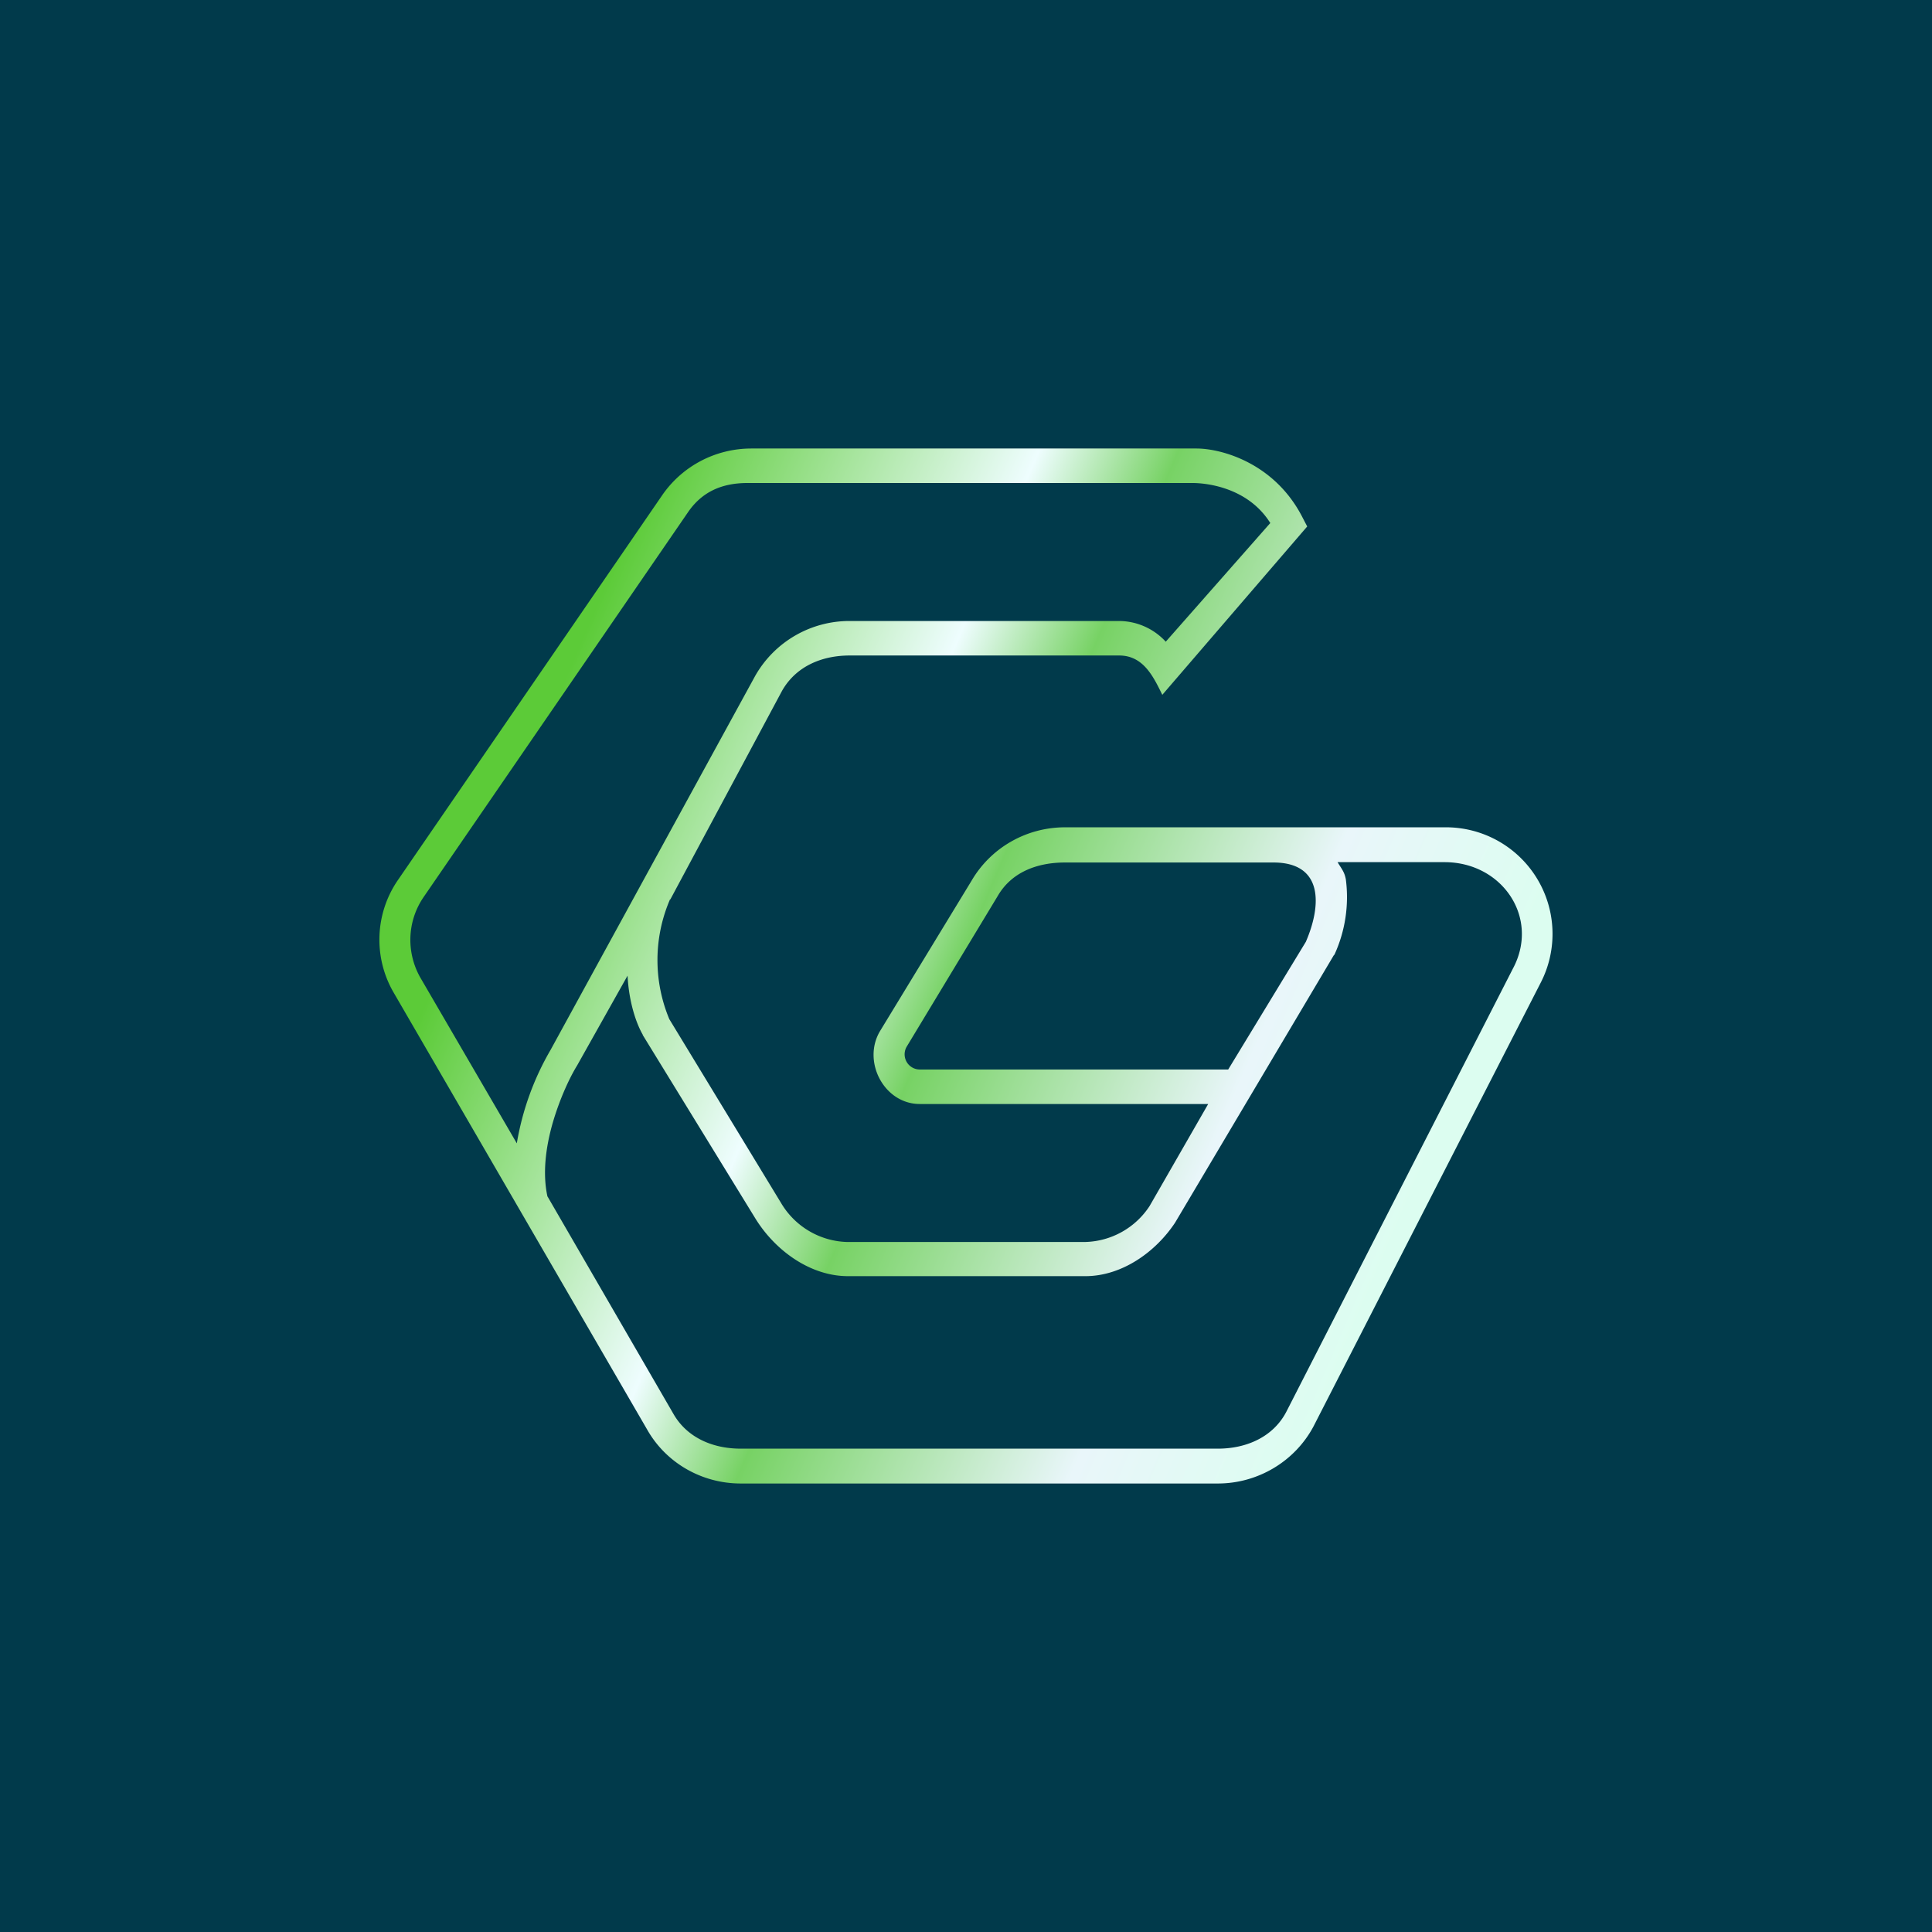 <!-- by TradingView --><svg width="56" height="56" viewBox="0 0 56 56" xmlns="http://www.w3.org/2000/svg"><path fill="#013A4B" d="M0 0h56v56H0z"/><path fill-rule="evenodd" d="M21.67 14c-.74 0-1.32.25-1.73.85L12.28 26c-.48.7-.51 1.6-.1 2.33l2.8 4.81a8 8 0 0 1 .98-2.71l5.93-10.84A3.14 3.14 0 0 1 24.63 18h7.81a1.85 1.85 0 0 1 1.35.6l3.03-3.44C36.18 14.14 35 14 34.56 14h-12.9Zm-5.8 20.68L19.53 41c.4.68 1.14.99 1.94.99H35.3c.83 0 1.6-.34 1.98-1.06l6.57-12.85c.79-1.47-.3-3.09-1.98-3.09h-3.1c.12.2.2.28.24.5a4 4 0 0 1-.33 2.18l-.02.02-4.6 7.75c-.57.86-1.55 1.55-2.6 1.55h-6.88c-1.1 0-2.12-.75-2.69-1.68L18.63 30v-.01c-.19-.33-.4-.94-.44-1.71l-1.46 2.6c-.21.34-.5.95-.71 1.67-.2.7-.3 1.46-.15 2.14Zm3.56-8.61 3.24-6.05c.4-.7 1.14-1.02 1.96-1.02h7.81c.7 0 .99.61 1.25 1.14l4.2-4.88-.13-.25c-.81-1.6-2.37-2.01-3.08-2.01h-12.9c-1.03 0-2 .5-2.59 1.36L11.54 25.5a3.05 3.05 0 0 0-.13 3.27l7.35 12.67c.55.97 1.59 1.56 2.71 1.56H35.3c1.16 0 2.23-.64 2.77-1.65l6.58-12.85a3.09 3.09 0 0 0-2.78-4.52h-11c-1.12 0-2.15.59-2.71 1.55L25.5 29.9c-.51.88.13 2.1 1.16 2.1h8.36l-1.7 2.96A2.3 2.3 0 0 1 31.44 36h-6.88a2.3 2.3 0 0 1-1.92-1.13l-3.24-5.33a4.44 4.44 0 0 1 .02-3.47ZM35.6 31h-8.94a.44.44 0 0 1-.38-.66l2.64-4.37c.4-.69 1.14-.97 1.95-.97h6.04c1.45 0 1.4 1.24.94 2.3L35.6 31Z" fill="url(#ar2ptqjmn)"/><defs><linearGradient id="ar2ptqjmn" x1="14.13" y1="24.91" x2="40.41" y2="36.2" gradientUnits="userSpaceOnUse"><stop stop-color="#5CCB38"/><stop offset=".35" stop-color="#EEFDFE"/><stop offset=".48" stop-color="#77D264"/><stop offset=".79" stop-color="#E9F6FA"/><stop offset="1" stop-color="#DCFDF0"/></linearGradient></defs></svg>